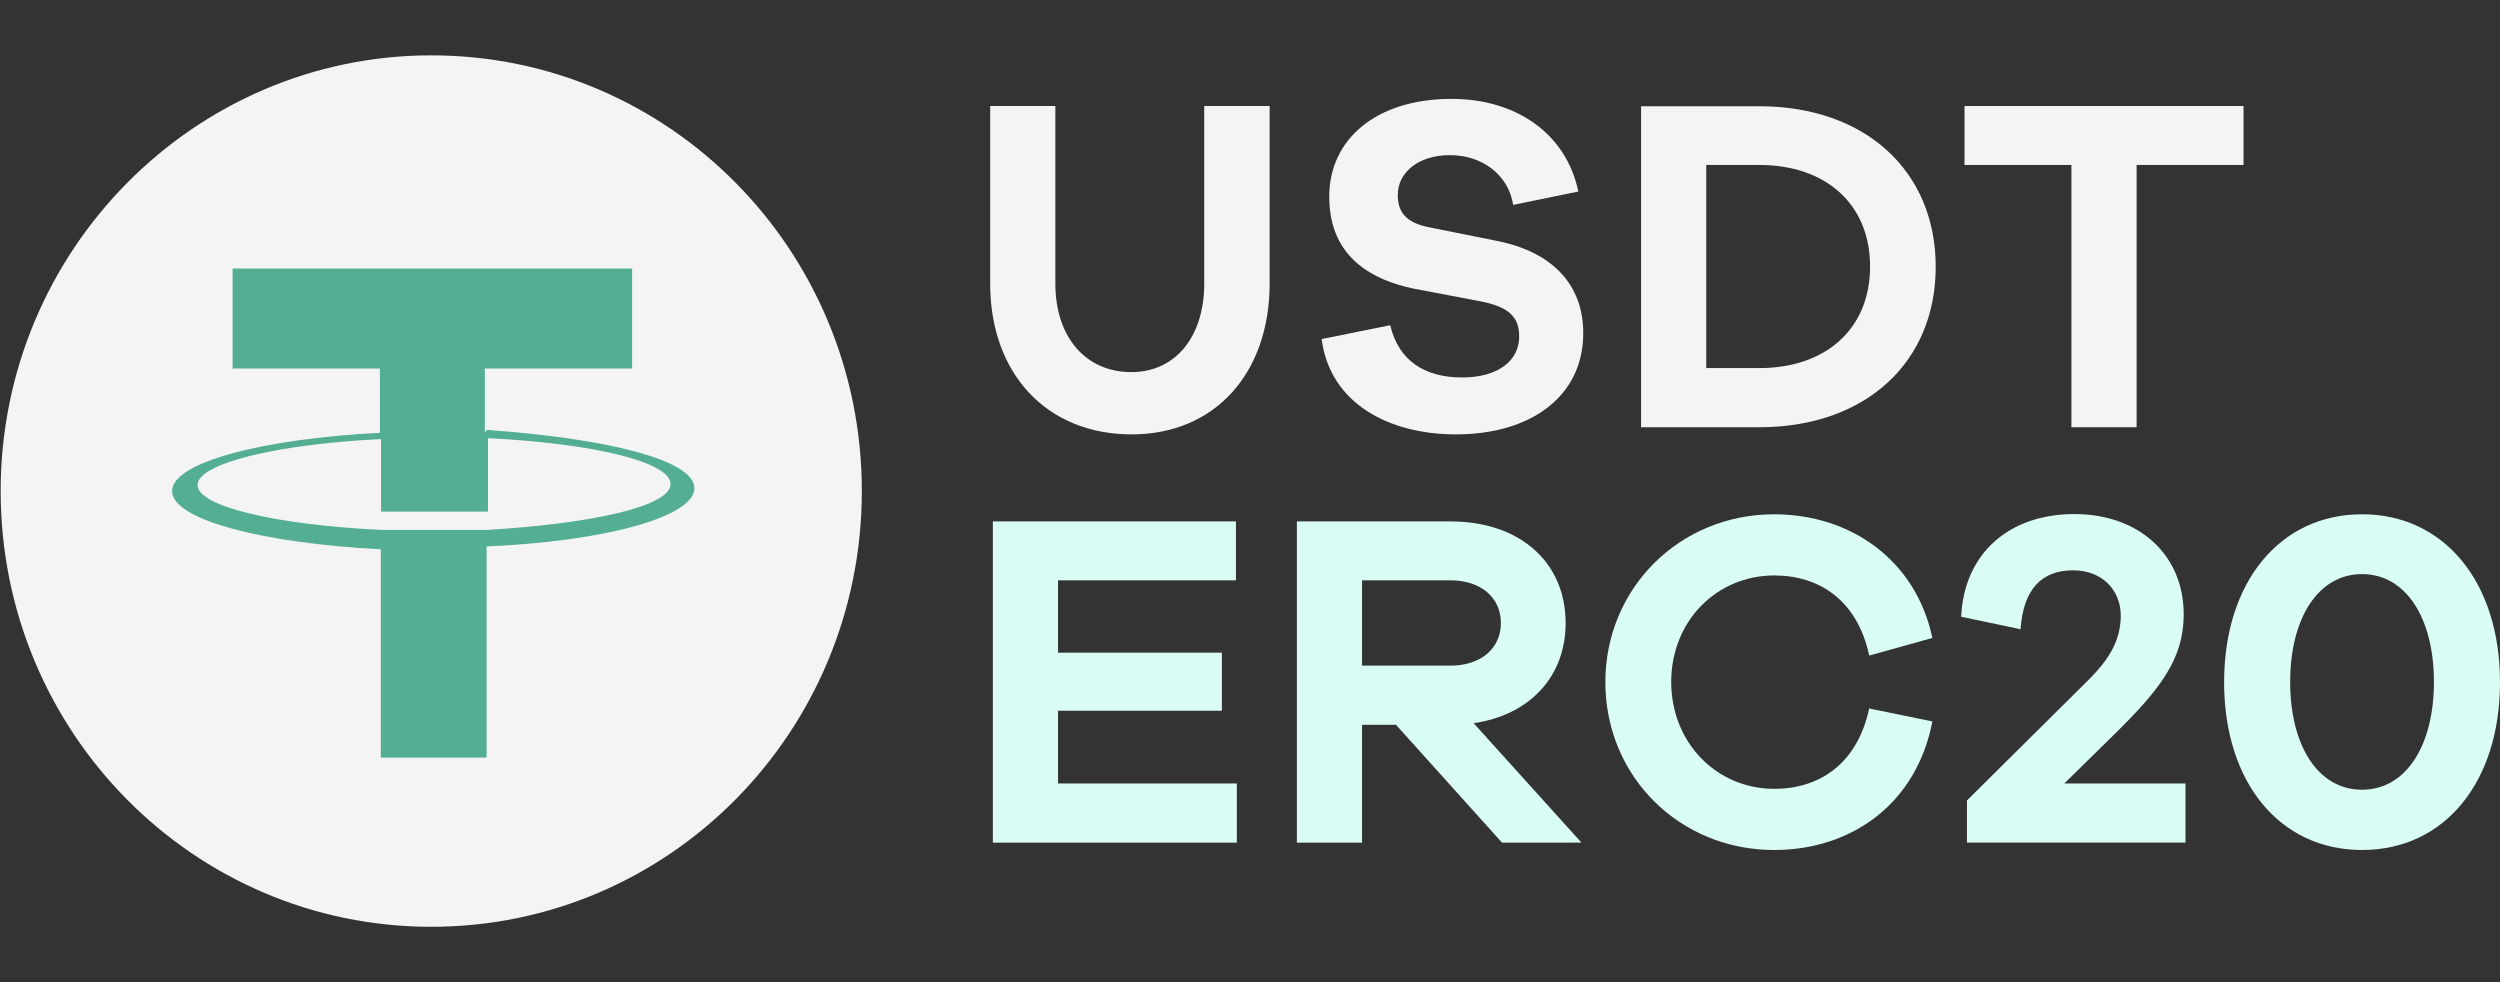 <?xml version="1.0" encoding="utf-8"?>
<!-- Generator: Adobe Illustrator 27.0.1, SVG Export Plug-In . SVG Version: 6.00 Build 0)  -->
<svg version="1.1" id="Layer_1" xmlns="http://www.w3.org/2000/svg" xmlns:xlink="http://www.w3.org/1999/xlink" x="0px" y="0px"
	 viewBox="0 0 112 44" style="enable-background:new 0 0 112 44;" xml:space="preserve">
<rect x="0" y="0" width="112" height="44" fill="#333333" stroke="none"/>
<style type="text/css">
	.st0{fill-rule:evenodd;clip-rule:evenodd;fill:#F4F4F4;}
	.st1{fill:#53AE94;}
	.st2{fill:#F4F4F4;}
	.st3{fill:#D9FCF4;}
</style>
<path class="st0" d="M19.32,2.48c10.66,0,19.29,8.73,19.29,19.52s-8.63,19.52-19.29,19.52C8.66,41.52,0.03,32.79,0.03,22
	S8.71,2.48,19.32,2.48z"/>
<path class="st1" d="M21.72,19.39v-2.88h6.6v-4.48H10.42v4.48h6.6v2.88c-5.29,0.27-9.31,1.33-9.31,2.61s4.02,2.33,9.35,2.61v9.33
	h4.74v-9.46c5.33-0.23,9.31-1.33,9.31-2.61c0-1.28-4.02-2.24-9.31-2.61L21.72,19.39z M21.81,23.74c-0.14,0-0.86,0-2.35,0
	c-1.54,0-2.08,0-2.39,0c-4.7-0.23-8.22-1.05-8.22-2.01c0-0.96,3.52-1.83,8.22-2.06v3.25c0.32,0,1.17,0,2.44,0c1.26,0,2.21,0,2.35,0
	v-3.29c4.65,0.23,8.18,1.05,8.18,2.06C30.03,22.69,26.51,23.46,21.81,23.74z"/>
<path class="st2" d="M56.87,4.75h-2.92v7.95c0,2.41-1.31,3.97-3.26,3.97c-2.06,0-3.41-1.57-3.41-3.97V4.75h-2.92v7.95
	c0,4.04,2.53,6.76,6.34,6.76c3.72,0,6.18-2.73,6.18-6.76V4.75z"/>
<path class="st2" d="M65.03,4.43c-3.37,0-5.48,1.8-5.48,4.38c0,2.81,2.06,3.76,3.78,4.12l3.05,0.58c1.29,0.26,1.68,0.75,1.68,1.57
	c0,1.03-0.88,1.83-2.56,1.83c-1.63,0-2.83-0.71-3.22-2.34l-3.07,0.62c0.37,2.88,3.01,4.27,6.01,4.27c3.41,0,5.71-1.74,5.71-4.53
	c0-2.23-1.44-3.63-3.78-4.12l-3.09-0.62c-1.12-0.21-1.44-0.73-1.44-1.46c0-0.97,0.88-1.78,2.34-1.78c1.44,0,2.62,0.88,2.83,2.23
	l2.92-0.6C70.17,6.01,67.96,4.43,65.03,4.43z"/>
<path class="st2" d="M73.52,4.75v14.39h5.3c4.75,0,7.9-2.9,7.9-7.19s-3.16-7.19-7.9-7.19H73.52z M76.44,16.49V7.39h2.38
	c2.98,0,4.96,1.76,4.96,4.55s-1.98,4.55-4.96,4.55H76.44z"/>
<path class="st2" d="M100.51,7.39V4.75h-12.5v2.64h4.79v11.75h2.92V7.39H100.51z"/>
<path class="st3" d="M55.41,35.1H47.4v-3.26h7.34v-2.6H47.4V26h7.97v-2.64H44.48v14.39h10.93V35.1z"/>
<path class="st3" d="M70.85,37.75l-4.83-5.35c2.51-0.37,4.12-2.08,4.12-4.49c0-2.73-2.06-4.55-5.15-4.55H58.1v14.39h2.92v-5.28h1.52
	l4.75,5.28H70.85z M61.02,29.82V26h3.97c1.35,0,2.25,0.77,2.25,1.91s-0.9,1.91-2.25,1.91H61.02z"/>
<path class="st3" d="M79.49,35.34c-2.58,0-4.62-2.06-4.62-4.79c0-2.73,2.04-4.77,4.62-4.77c2,0,3.72,1.1,4.25,3.59l2.83-0.79
	c-0.73-3.46-3.63-5.54-7.09-5.54c-4.23,0-7.56,3.31-7.56,7.52c0,4.23,3.33,7.52,7.56,7.52c3.46,0,6.38-2.06,7.09-5.76l-2.83-0.58
	C83.2,34.25,81.48,35.34,79.49,35.34z"/>
<path class="st3" d="M97.91,35.1h-5.43l2.21-2.17c2.1-2.06,3.14-3.41,3.14-5.41c0-2.66-2-4.49-4.9-4.49c-2.92,0-4.94,1.76-5.07,4.6
	l2.66,0.56c0.13-1.83,0.97-2.64,2.36-2.64c1.25,0,2.13,0.84,2.13,2.04c0,1.61-1.16,2.58-2.04,3.46l-4.85,4.81v1.89h9.79V35.1z"/>
<path class="st3" d="M105.82,23.04c-3.69,0-6.18,3.05-6.18,7.52c0,4.49,2.49,7.52,6.18,7.52s6.18-3.03,6.18-7.52
	C112,26.09,109.51,23.04,105.82,23.04z M105.82,35.38c-1.98,0-3.22-1.98-3.22-4.83s1.25-4.83,3.22-4.83s3.22,1.98,3.22,4.83
	S107.79,35.38,105.82,35.38z"/>
</svg>
